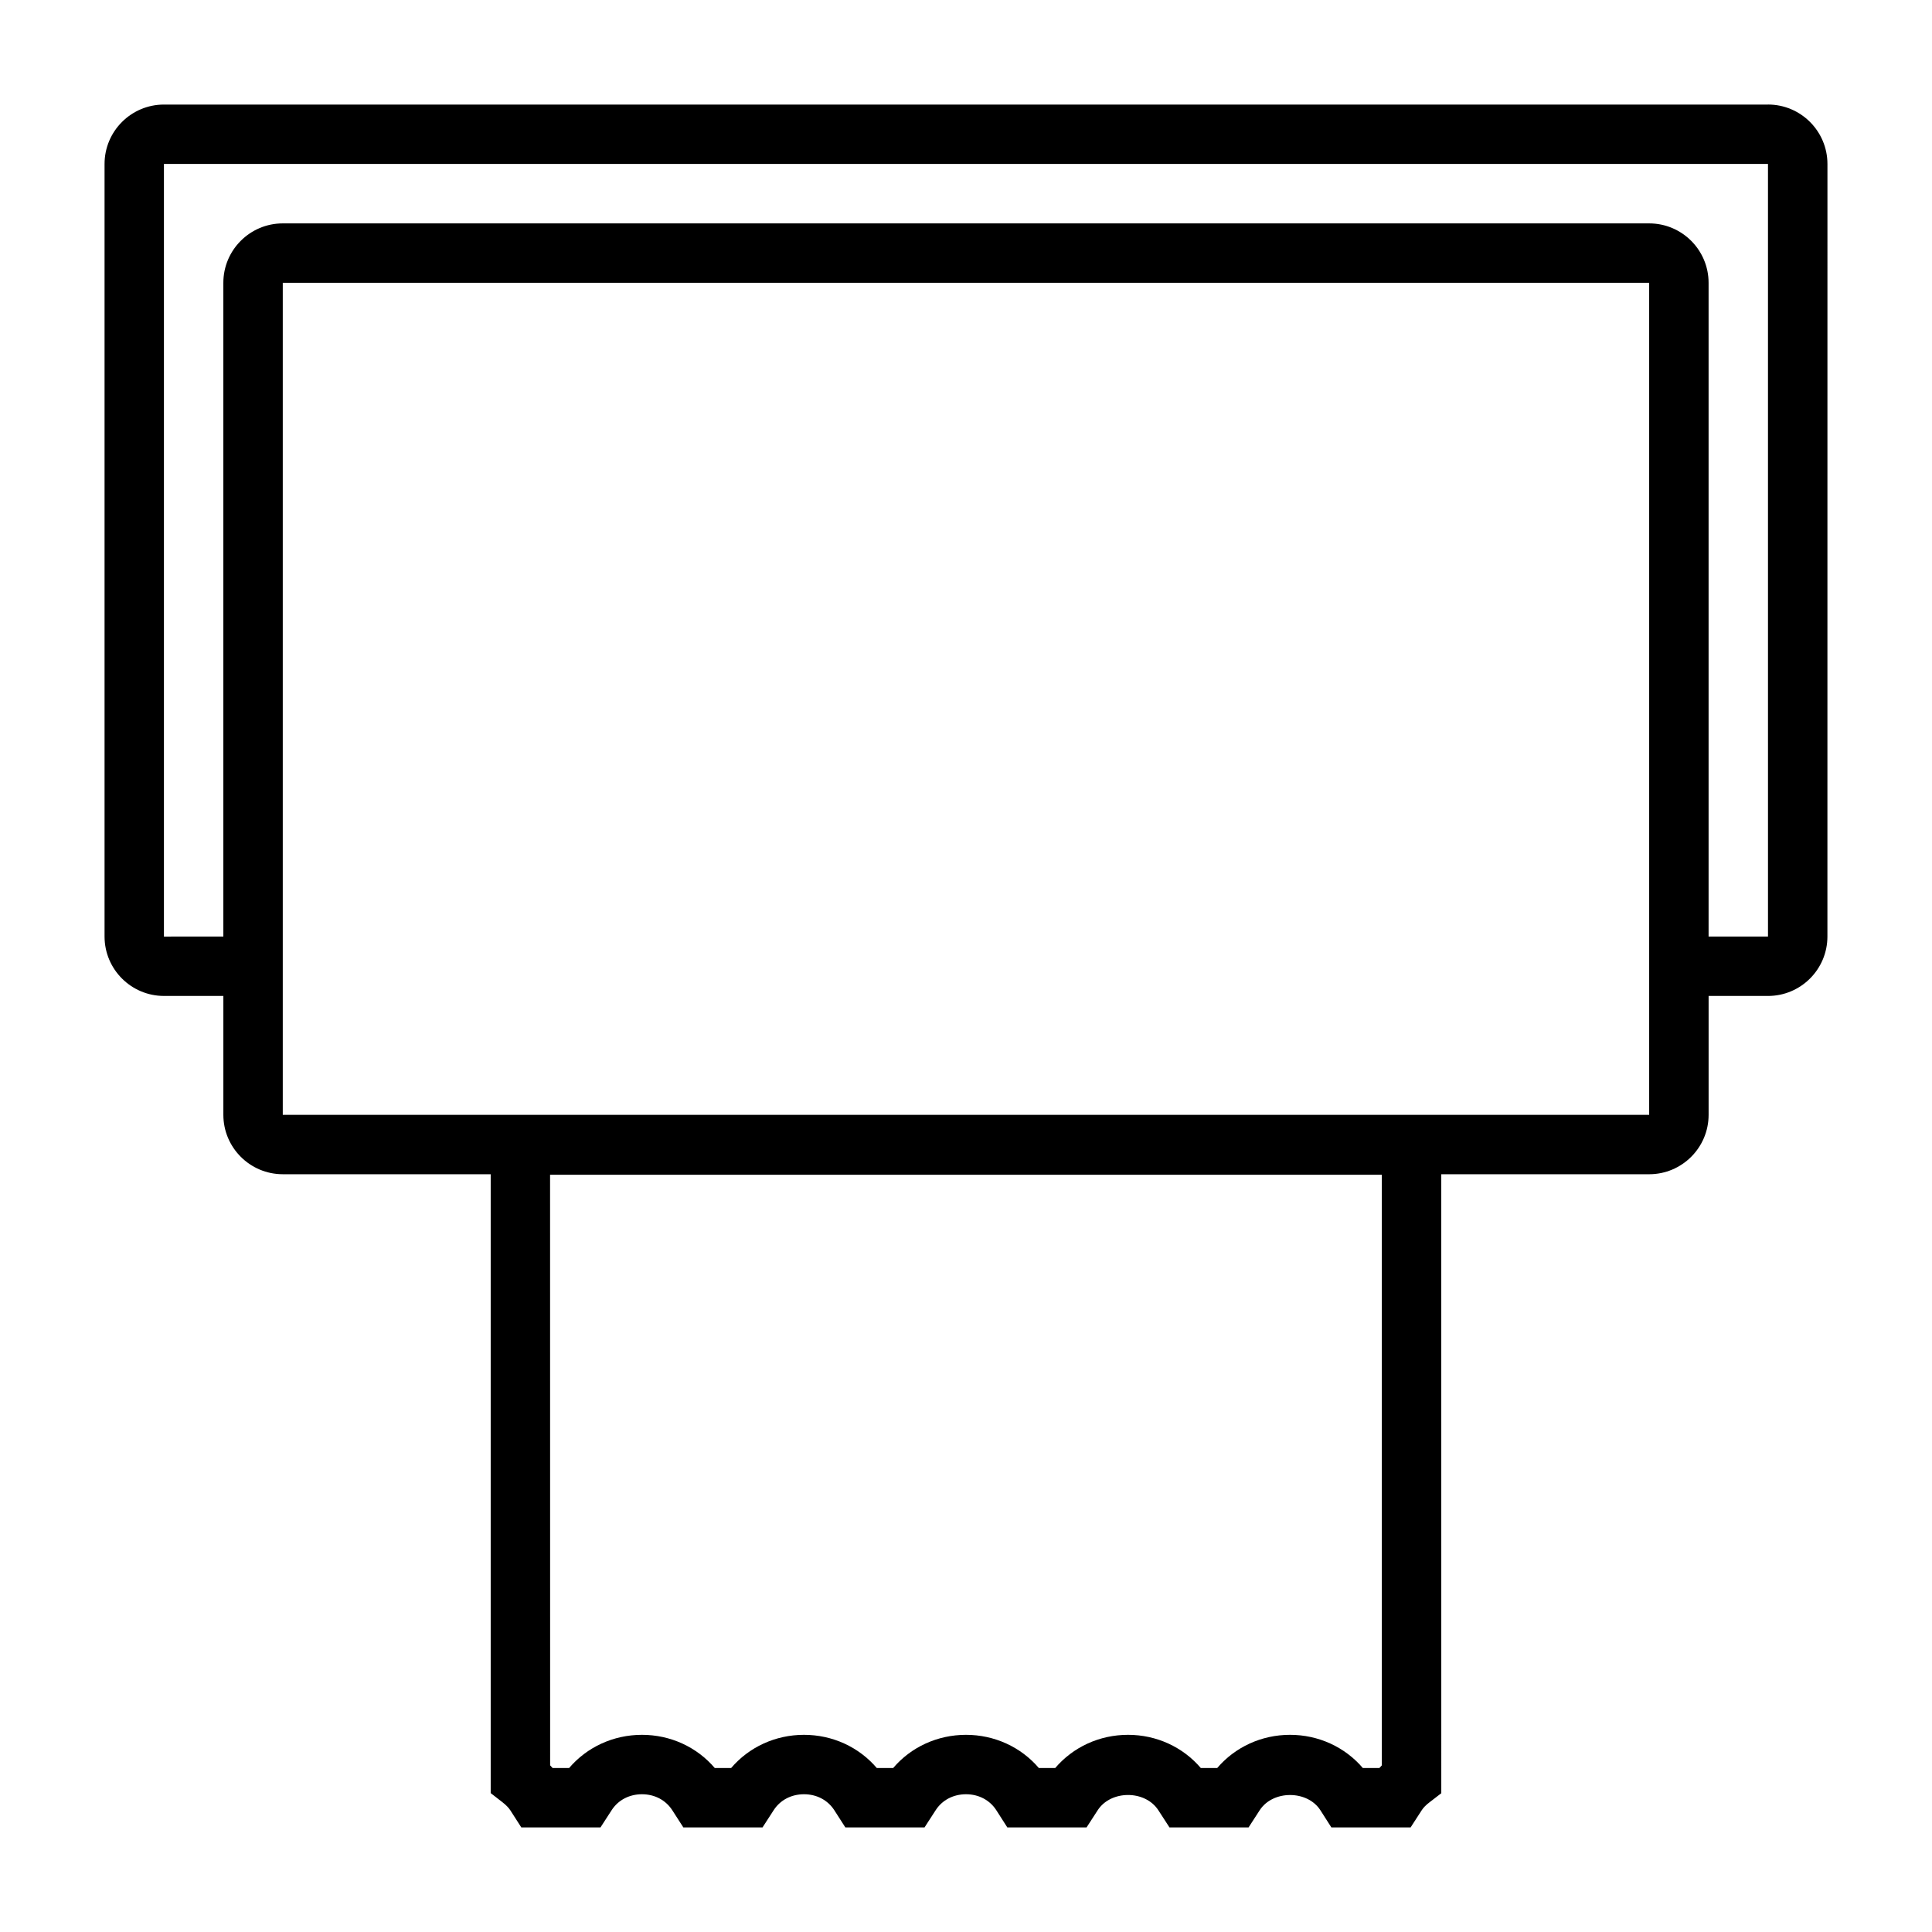 <?xml version="1.0" encoding="UTF-8"?>
<!-- Uploaded to: ICON Repo, www.svgrepo.com, Generator: ICON Repo Mixer Tools -->
<svg fill="#000000" width="800px" height="800px" version="1.1" viewBox="144 144 512 512" xmlns="http://www.w3.org/2000/svg">
 <path d="m612.54 171.71h-425.09c-8.684 0-15.742 7.059-15.742 15.742v204.74c0 8.684 7.062 15.742 15.742 15.742h15.742v31.504c0 8.684 7.062 15.742 15.742 15.742h55.105v164.01l3.047 2.363c1.016 0.797 1.676 1.465 2.141 2.172l2.926 4.559h20.98l2.945-4.551c1.73-2.691 4.66-4.234 8.039-4.242 3.379 0 6.312 1.551 8.047 4.242l2.93 4.551h20.98l2.945-4.551c1.73-2.691 4.66-4.234 8.039-4.242 3.379 0 6.312 1.551 8.047 4.242l2.922 4.551h20.98l2.945-4.551c1.73-2.691 4.668-4.234 8.039-4.242 3.379 0 6.312 1.551 8.039 4.227l2.922 4.566h20.996l2.938-4.535c3.481-5.406 12.617-5.422 16.105 0.008l2.934 4.527h20.957l2.938-4.535c3.488-5.414 12.641-5.383 16.09-0.031l2.918 4.566h20.996l2.945-4.551c0.465-0.715 1.117-1.387 2.117-2.148l3.07-2.363-0.004-164.04h55.105c8.684 0 15.742-7.062 15.742-15.742v-31.504h15.742c8.684 0 15.742-7.062 15.742-15.742l0.008-204.75c-0.008-8.684-7.07-15.742-15.754-15.742zm-102.34 440.13c-0.219 0.227-0.441 0.465-0.645 0.699h-4.394c-4.746-5.559-11.746-8.793-19.293-8.793-7.551 0-14.547 3.234-19.293 8.793h-4.352c-4.746-5.559-11.738-8.793-19.285-8.793-7.559 0-14.555 3.234-19.293 8.793h-4.344c-4.746-5.559-11.754-8.793-19.309-8.793h-0.008c-7.559 0.008-14.562 3.242-19.285 8.793h-4.344c-4.746-5.559-11.738-8.793-19.301-8.793h-0.008c-7.559 0.008-14.555 3.242-19.285 8.793h-4.344c-4.746-5.559-11.738-8.793-19.301-8.793h-0.008c-7.559 0.008-14.555 3.242-19.285 8.793h-4.383c-0.211-0.234-0.434-0.48-0.652-0.707l-0.016-156.51h220.42v156.52zm70.848-172.4h-362.11v-220.5h362.11zm31.488-47.246h-15.742v-173.25c0-8.684-7.062-15.742-15.742-15.742h-362.12c-8.684 0-15.742 7.062-15.742 15.742v173.25l-15.746 0.004v-204.75h425.09z"/>
</svg>